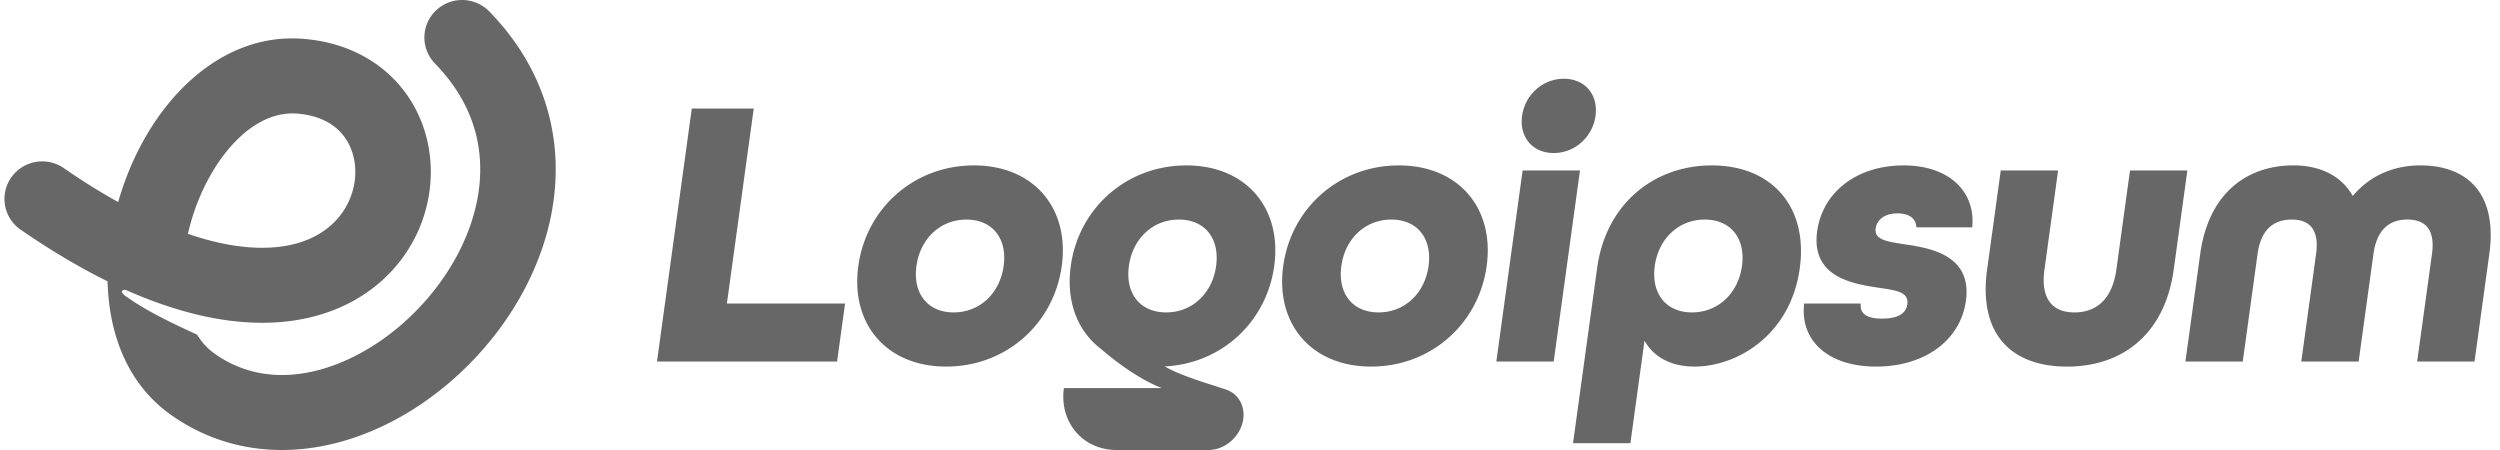 <svg xmlns="http://www.w3.org/2000/svg" width="200" height="36" fill="none"><path fill="#676767" d="M34.871.844a3.034 3.034 0 0 1 4.16-.037l.11.107.378.398c3.823 4.132 5.249 8.948 4.883 13.651-.37 4.77-2.562 9.267-5.618 12.821-3.054 3.552-7.131 6.349-11.539 7.563-4.463 1.229-9.345.837-13.582-2.168-3.594-2.55-4.963-6.669-5.056-10.671-2.016-.994-4.138-2.229-6.364-3.73l-.589-.402-.125-.09A2.988 2.988 0 0 1 .897 14.2a3.032 3.032 0 0 1 4.073-.838l.13.085.536.367a52.39 52.39 0 0 0 3.817 2.353c.78-2.752 2.073-5.396 3.777-7.574C15.784 5.33 19.612 2.72 24.3 3.11c4.225.351 7.346 2.54 8.957 5.63 1.56 2.992 1.583 6.59.22 9.685-1.39 3.155-4.212 5.783-8.27 6.866-2.922.78-6.343.726-10.204-.317a33.672 33.672 0 0 1-4.831-1.734c-.378-.167-.706.088 0 .532 1.987 1.417 4.787 2.606 5.598 3.005a5.158 5.158 0 0 0 1.402 1.518c2.505 1.777 5.436 2.102 8.46 1.27 3.08-.849 6.166-2.894 8.56-5.678 2.392-2.782 3.935-6.116 4.189-9.386.24-3.086-.646-6.257-3.316-9.138l-.264-.277-.106-.114a2.987 2.987 0 0 1 .176-4.128Zm60.036 12.389c4.773 0 7.669 3.404 7.031 8.046-.617 4.485-4.215 7.814-8.76 8.036 1.07.615 2.625 1.113 3.768 1.48.382.121.718.23.974.321 1.038.263 1.7 1.241 1.54 2.408C99.272 34.89 98.024 36 96.67 36h-7.343c-2.704 0-4.59-2.218-4.215-4.953h7.832c-1.789-.7-3.68-2.1-4.897-3.158-1.854-1.42-2.773-3.786-2.385-6.61.639-4.642 4.473-8.046 9.245-8.046Zm42.04 0c4.803 0 7.713 3.311 7.035 8.232-.731 5.323-4.996 7.861-8.423 7.861-1.805 0-3.237-.711-3.998-2.073l-1.129 8.201h-4.589l1.929-14.02c.707-5.137 4.556-8.202 9.175-8.202Zm26.612 8.326c-.332 2.414.689 3.435 2.403 3.435 1.713 0 3.016-1.021 3.349-3.435l1.089-7.923h4.589l-1.09 7.923c-.707 5.137-4.066 7.768-8.533 7.768-4.466 0-7.107-2.6-6.396-7.768l1.09-7.923h4.588l-1.089 7.923Zm-85.648-8.327c4.773 0 7.669 3.405 7.03 8.047-.638 4.643-4.472 8.047-9.245 8.047-4.772 0-7.669-3.404-7.03-8.047.639-4.642 4.473-8.046 9.245-8.046Zm33.993 0c4.773 0 7.669 3.405 7.031 8.047-.639 4.643-4.472 8.047-9.245 8.047-4.772 0-7.67-3.404-7.032-8.047.639-4.642 4.474-8.046 9.246-8.046Zm40.373 0c3.763 0 5.786 2.198 5.499 4.953h-4.466c-.026-.712-.582-1.114-1.499-1.115-1.132 0-1.672.588-1.757 1.207-.122.887.861 1.04 2.148 1.24l.186.029c2.129.31 5.383.898 4.885 4.52-.434 3.156-3.294 5.26-7.179 5.26-3.885 0-6.105-2.105-5.762-5.045h4.528c-.08.805.447 1.207 1.701 1.207 1.407 0 1.934-.494 2.023-1.144.131-.954-.809-1.098-2.056-1.29h-.004l-.265-.041c-2.038-.31-5.393-.836-4.886-4.519.426-3.095 3.141-5.261 6.904-5.261Zm-27.982 15.693h-4.589l2.103-15.29h4.589l-2.103 15.29ZM58.152 24.28h9.454l-.64 4.643H52.559l2.784-20.241h4.956L58.152 24.28Zm135.483-11.048c3.672 0 6.188 2.166 5.511 7.087l-1.184 8.604h-4.589l1.185-8.604c.28-2.042-.601-2.754-1.978-2.754-1.346 0-2.422.712-2.704 2.754l-1.184 8.604h-4.589l1.183-8.604c.282-2.042-.599-2.754-1.945-2.754-1.377 0-2.454.712-2.736 2.754l-1.183 8.604h-4.589l1.184-8.604c.677-4.92 3.789-7.088 7.461-7.088 2.141 0 3.832.837 4.743 2.446 1.352-1.61 3.242-2.445 5.414-2.446Zm-116.32 4.333c-2.08 0-3.696 1.516-3.999 3.713-.302 2.198.897 3.714 2.977 3.714s3.697-1.516 3.999-3.714c.302-2.197-.897-3.713-2.978-3.713Zm16.996 0c-2.08 0-3.696 1.516-3.999 3.713-.302 2.198.897 3.714 2.978 3.714 2.08 0 3.696-1.516 3.998-3.714.302-2.197-.896-3.713-2.977-3.713Zm16.997 0c-2.08 0-3.697 1.516-3.999 3.713-.303 2.198.896 3.714 2.977 3.714 2.08 0 3.697-1.516 3.999-3.714.302-2.197-.897-3.713-2.977-3.713Zm25.073 0c-2.08 0-3.697 1.516-3.999 3.713-.303 2.198.897 3.714 2.977 3.714s3.697-1.516 3.999-3.714c.303-2.197-.896-3.713-2.977-3.713ZM23.798 9.09c-1.937-.16-3.982.864-5.799 3.187-1.383 1.768-2.43 4.066-2.964 6.431 3.802 1.306 6.636 1.314 8.605.79 2.279-.609 3.646-1.986 4.303-3.48.684-1.553.615-3.245-.049-4.518-.612-1.175-1.846-2.223-4.096-2.41ZM125.112 6.3c1.682 0 2.763 1.27 2.529 2.972-.235 1.701-1.663 2.97-3.346 2.97-1.682 0-2.762-1.268-2.528-2.97.234-1.703 1.662-2.972 3.345-2.972Z"/></svg>